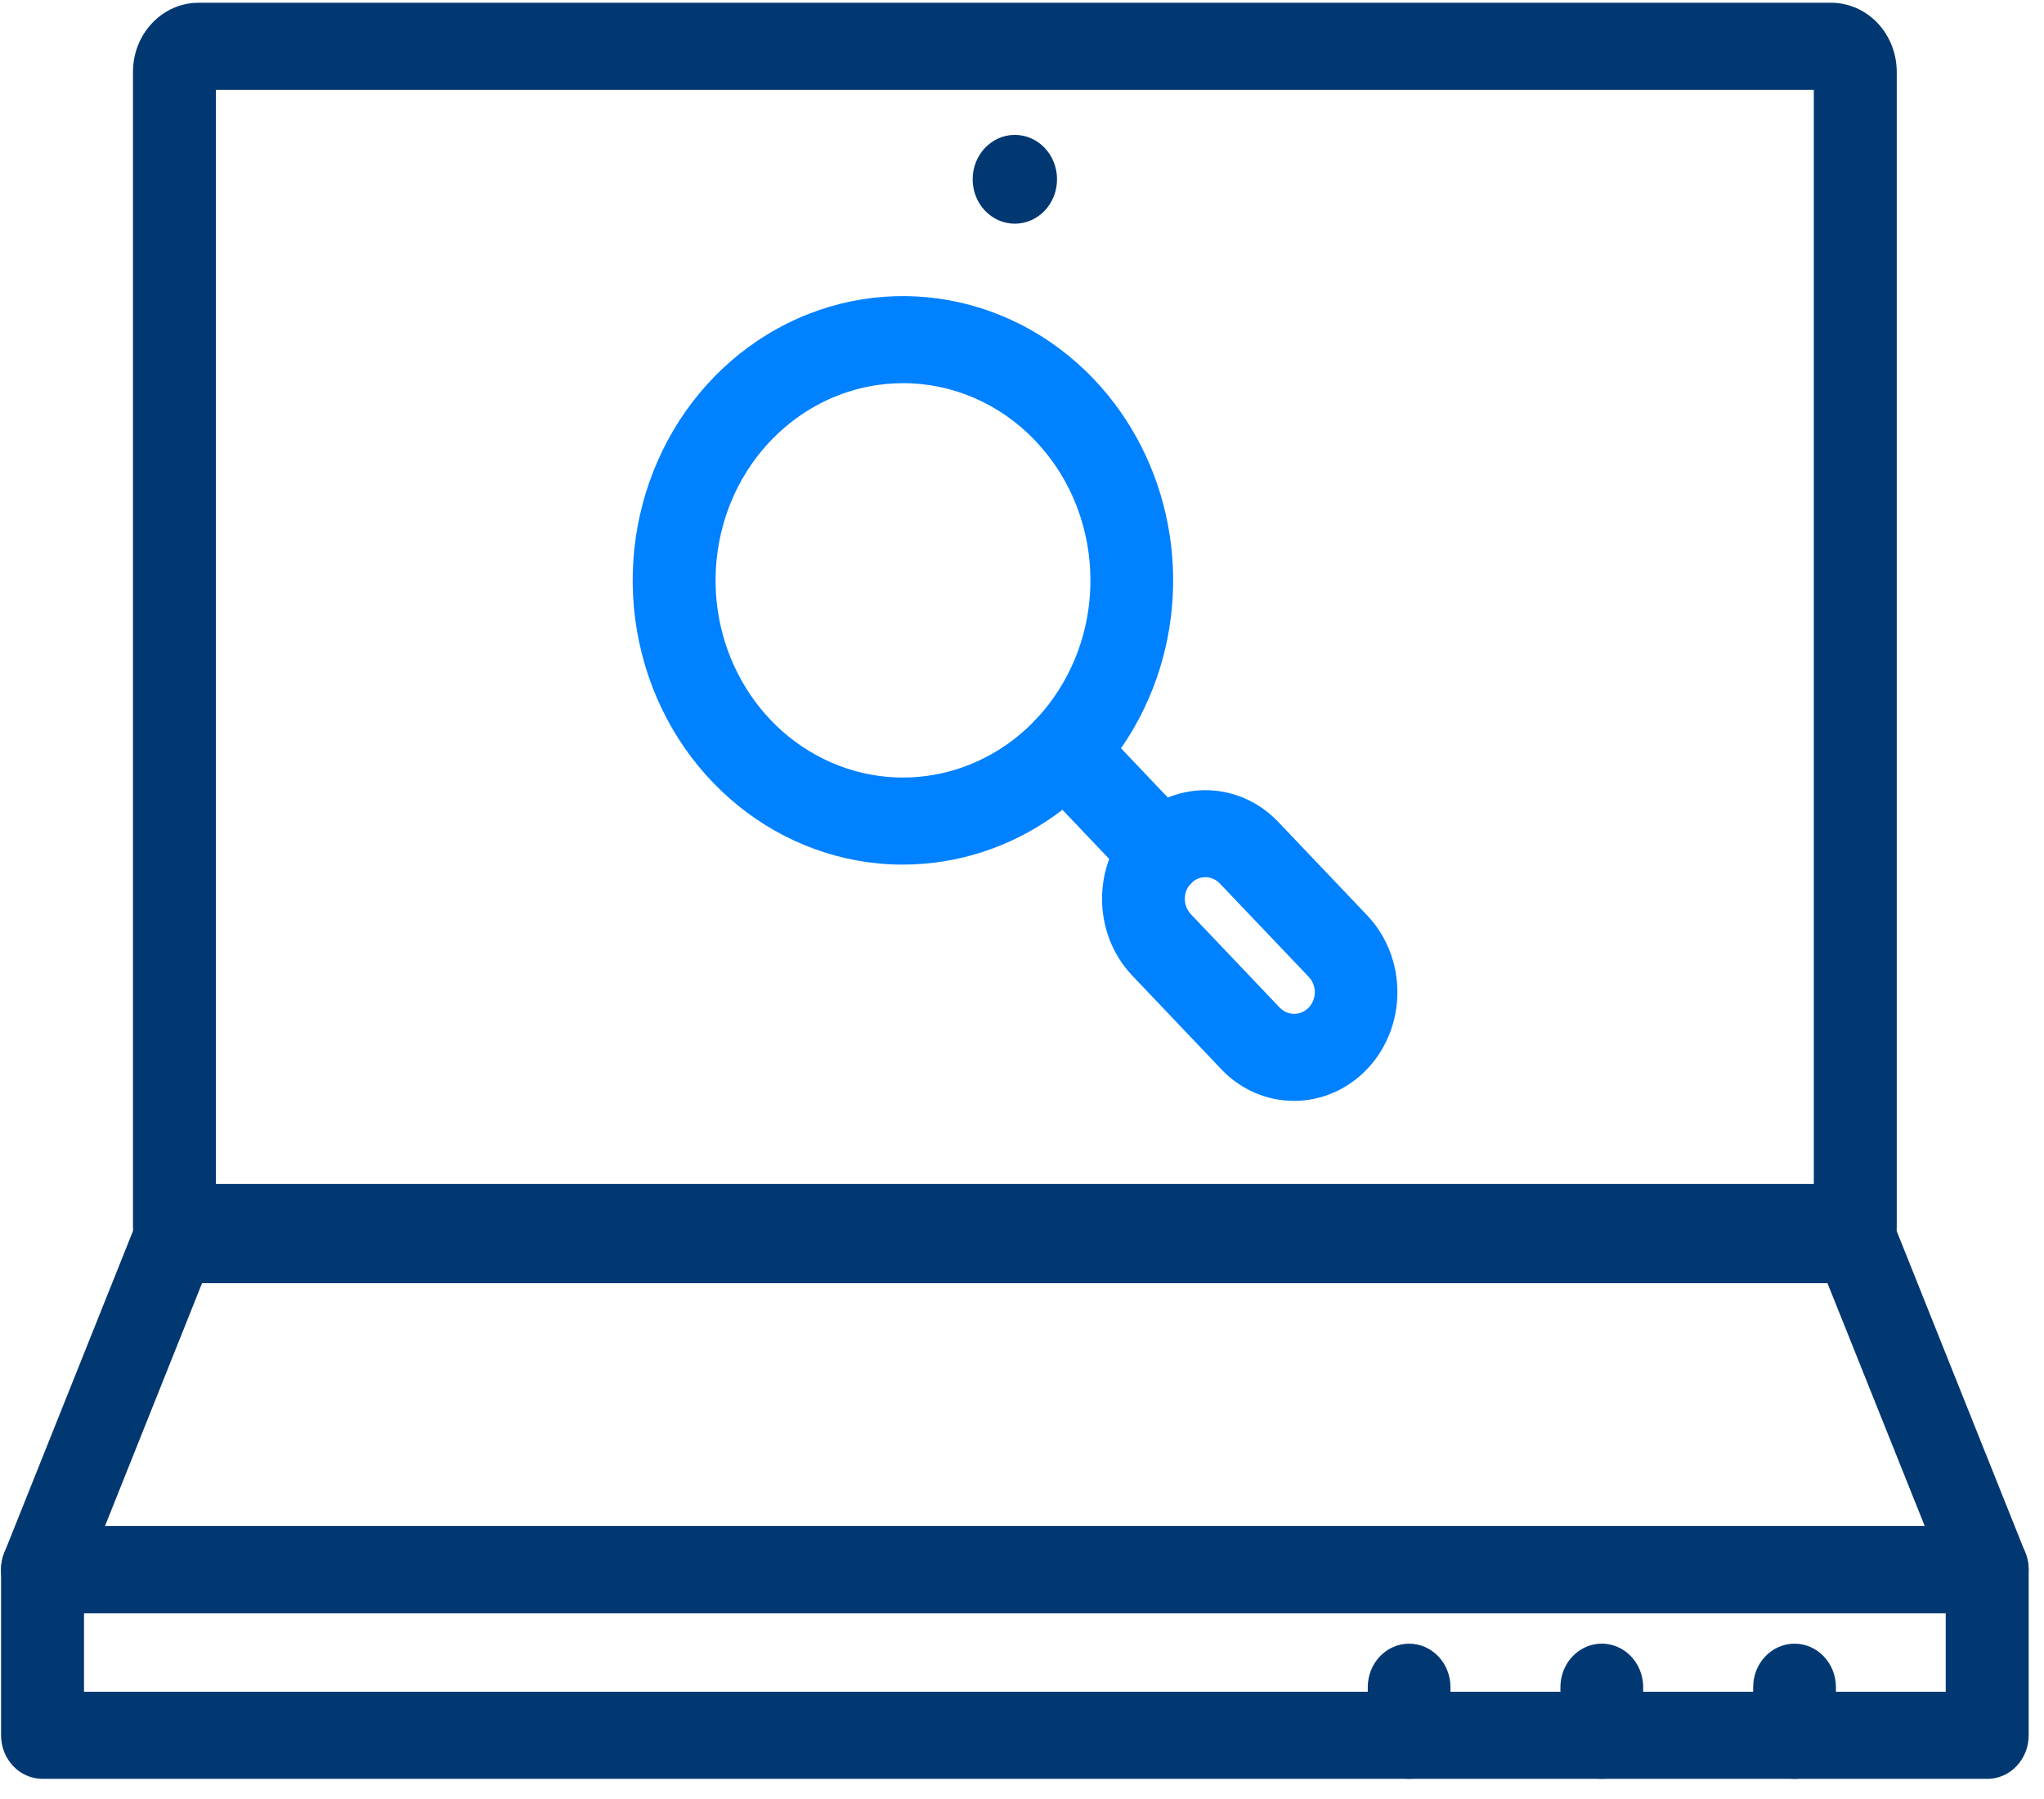 <svg xmlns="http://www.w3.org/2000/svg" width="50" height="44" viewBox="0 0 50 44">
    <g fill="none" fill-rule="evenodd">
        <g fill-rule="nonzero">
            <g>
                <g transform="translate(-880 -1714) translate(370 1637) translate(510 77)">
                    <ellipse cx="24.825" cy="4.385" fill="#023872" rx="1.032" ry="1.086"/>
                    <path fill="#023872" d="M45.38 31.088H4.27c-.27 0-.528-.11-.718-.31-.191-.2-.299-.471-.299-.754V1.754C3.255.822 3.973.068 4.859.067h39.928c.426-.001.836.176 1.138.493.302.317.472.747.473 1.196v28.27c-.001.282-.109.553-.3.752-.19.2-.448.31-.717.31zm-40.098-2.13h39.087V2.197H5.282v26.76z"/>
                    <path fill="#023872" d="M48.613 39.453H1.038c-.34 0-.656-.178-.843-.475-.188-.297-.222-.672-.09-1.001L3.336 29.9c.158-.395.526-.652.933-.652h41.11c.408 0 .776.257.934.652l3.23 8.076c.133.328.1.704-.088 1.001-.187.297-.504.476-.843.475zM2.568 37.325h44.515l-2.38-5.942H4.943l-2.375 5.942z"/>
                    <path fill="#023872" d="M48.613 43.507H1.038C.479 43.506.027 43.03.026 42.442V38.39c0-.587.453-1.063 1.012-1.064h47.575c.559.001 1.011.477 1.012 1.064v4.053c0 .588-.453 1.064-1.012 1.065zM2.055 41.378h45.541v-1.925H2.055v1.925z"/>
                    <path fill="#023872" d="M43.898 43.507c-.559 0-1.012-.477-1.012-1.065v-1.177c0-.588.453-1.064 1.012-1.064.559 0 1.012.476 1.012 1.064v1.177c-.001.588-.453 1.064-1.012 1.065zM39.183 43.507c-.558-.001-1.01-.477-1.012-1.065v-1.177c0-.38.193-.732.506-.922.313-.19.699-.19 1.012 0 .313.19.506.542.506.922v1.177c0 .283-.107.553-.297.753-.19.2-.447.312-.715.312zM34.47 43.507c-.56 0-1.012-.477-1.012-1.065v-1.177c0-.588.453-1.064 1.012-1.064.558 0 1.011.476 1.011 1.064v1.177c0 .588-.453 1.064-1.011 1.065z"/>
                    <path fill="#0081FF" d="M22.086 21.147c-2.992-.001-5.61-2.115-6.384-5.154-.774-3.04.49-6.247 3.08-7.82 2.592-1.573 5.864-1.12 7.98 1.106 1.89 1.988 2.456 4.979 1.432 7.577-1.023 2.597-3.434 4.291-6.108 4.29zm0-11.775c-2.187.002-4.069 1.628-4.494 3.884-.426 2.256.723 4.515 2.744 5.394 2.021.88 4.351.135 5.566-1.778 1.215-1.913.975-4.462-.572-6.088-.859-.906-2.027-1.415-3.244-1.412zM31.657 26.925c-.67.002-1.314-.278-1.786-.778l-2.173-2.285c-.986-1.037-.987-2.72 0-3.757.986-1.038 2.585-1.038 3.572-.001l2.174 2.285c.722.76.938 1.903.546 2.896-.39.992-1.312 1.64-2.333 1.64zm-2.173-5.47c-.277 0-.5.236-.502.527 0 .14.053.274.146.375l2.174 2.285c.127.134.312.186.486.138.174-.049.31-.191.357-.374.047-.182-.002-.378-.129-.512l-2.178-2.287c-.094-.098-.221-.153-.354-.153z"/>
                    <path fill="#0081FF" d="M28.42 21.92c-.268.001-.525-.11-.715-.31l-2.375-2.498c-.255-.27-.355-.661-.262-1.028.094-.368.367-.655.716-.753.35-.098.722.007.978.275l2.373 2.498c.289.304.376.761.22 1.16-.157.397-.525.656-.934.657z"/>
                </g>
            </g>
        </g>
    </g>
</svg>
